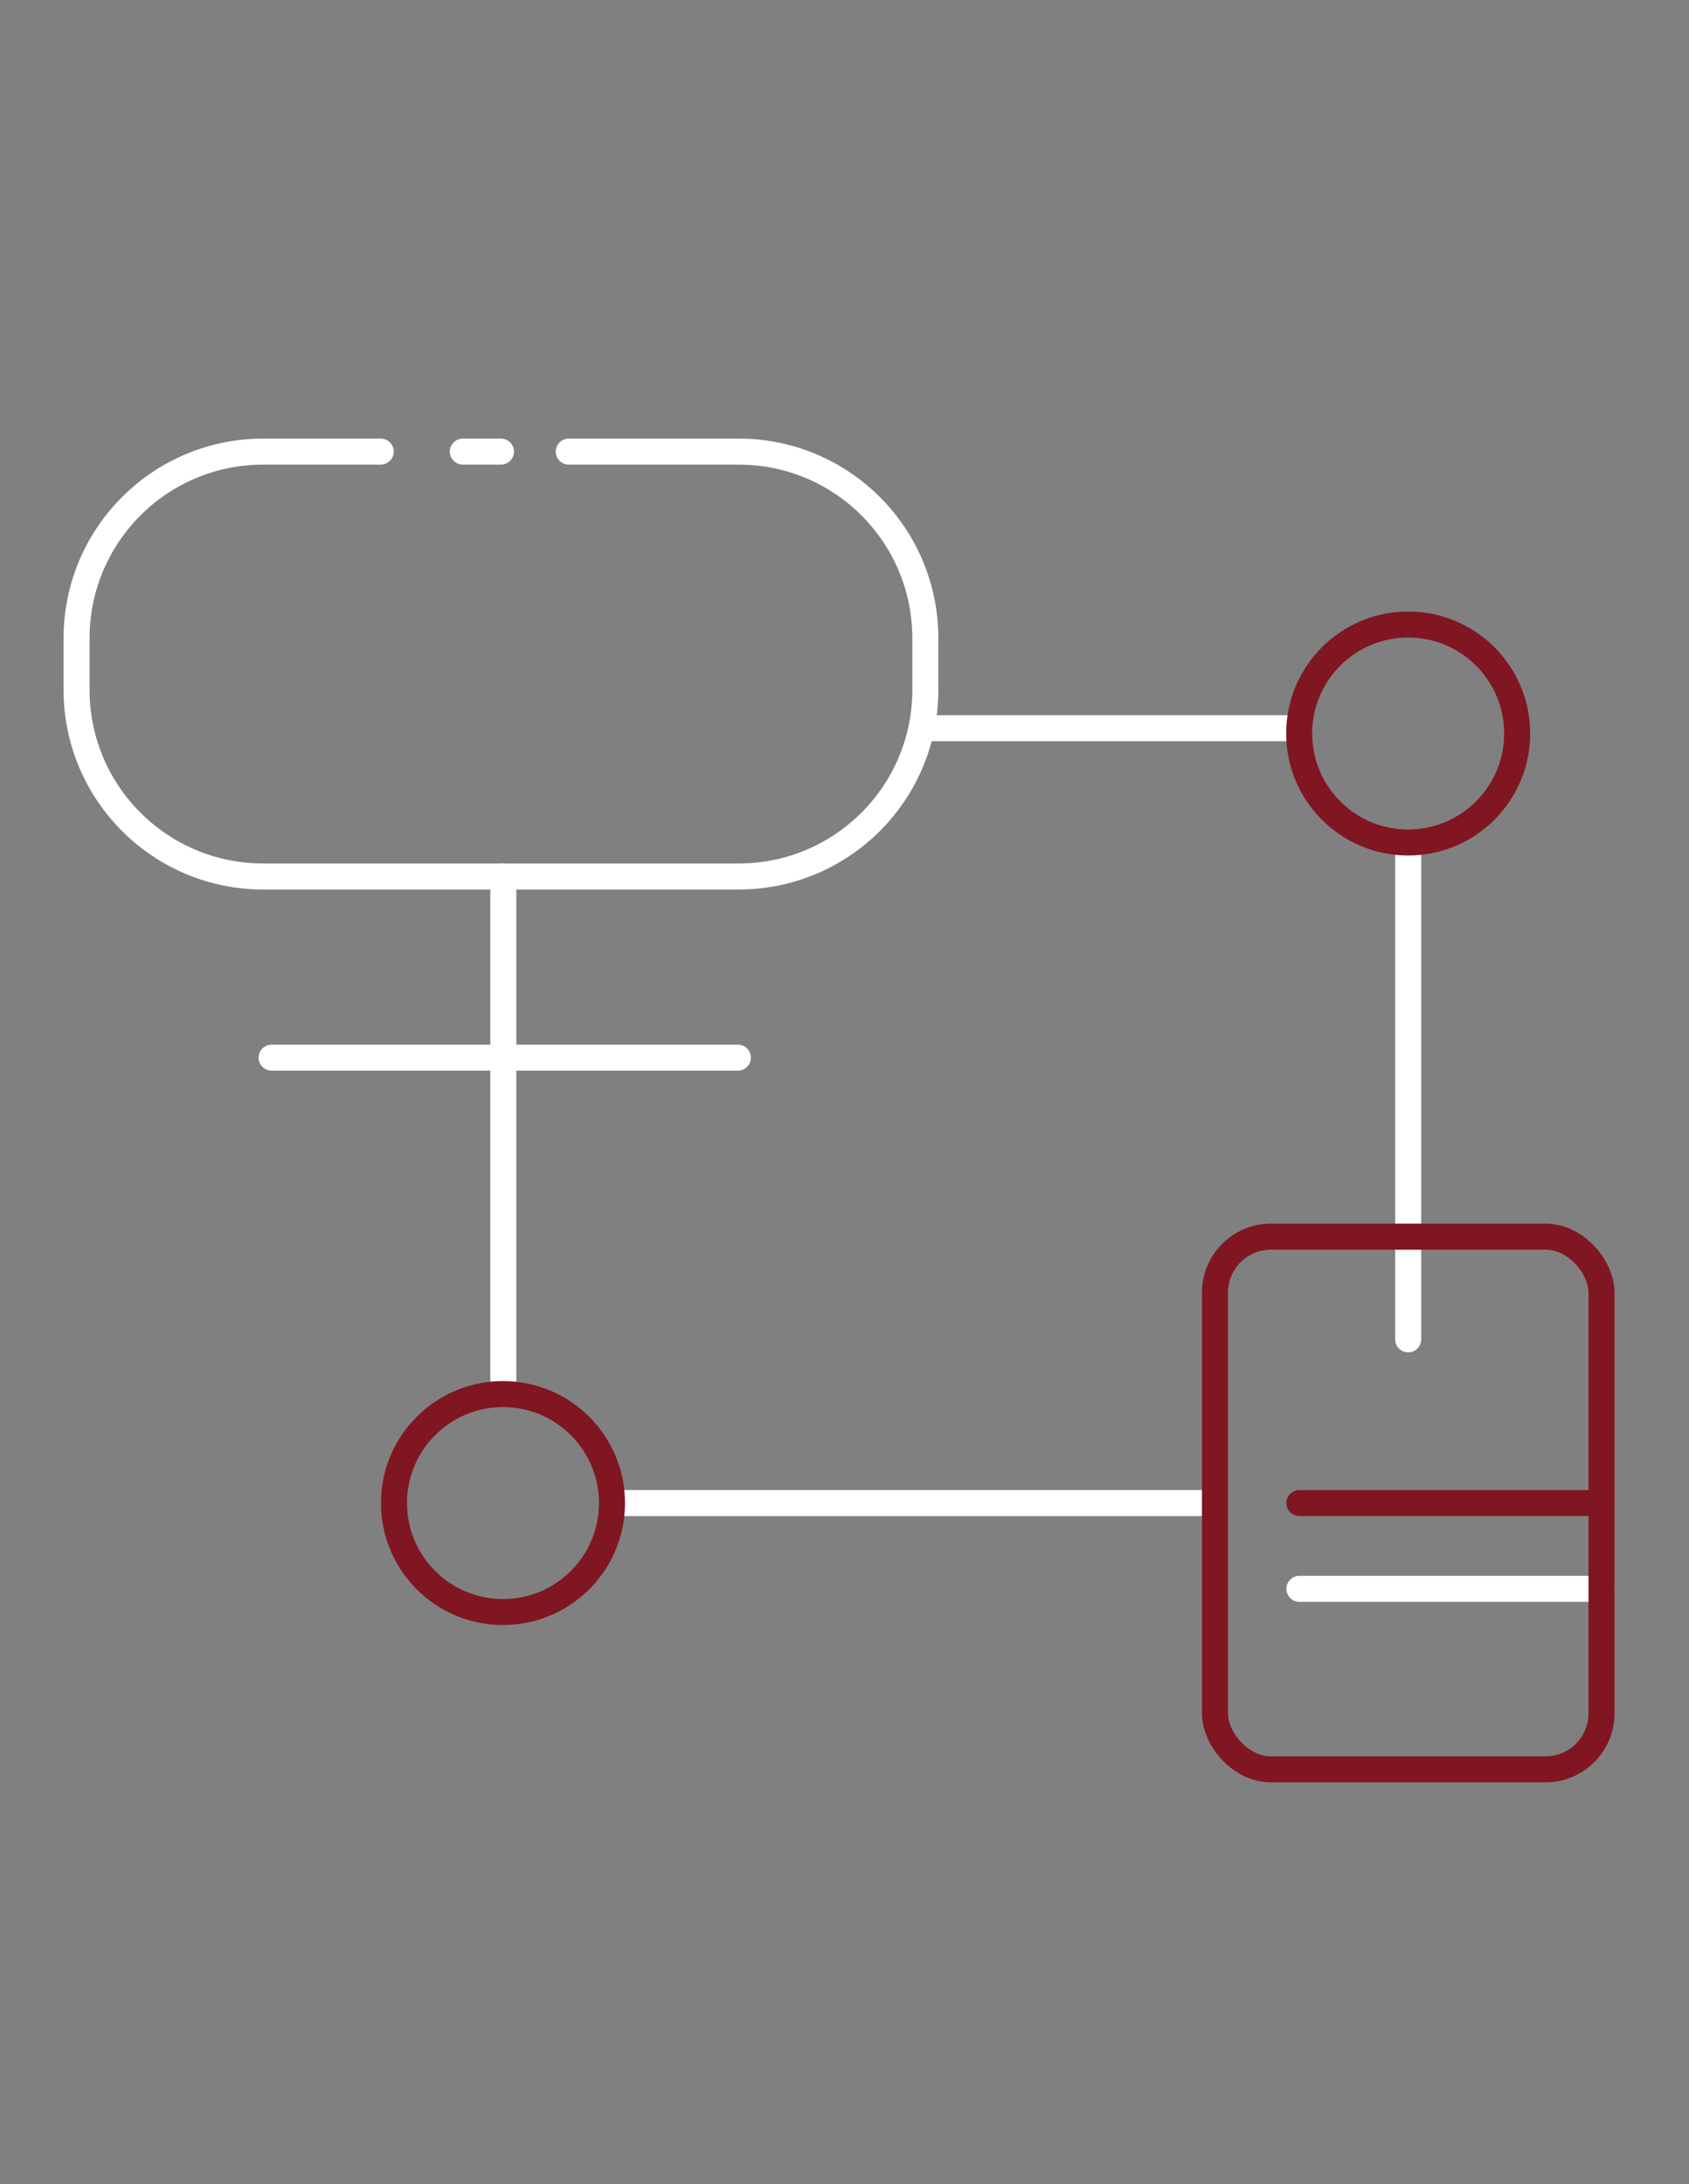 <?xml version="1.0" encoding="UTF-8"?>
<svg id="Layer_1" xmlns="http://www.w3.org/2000/svg" viewBox="0 0 150 194">
  <rect x="0" y="0" width="150" height="194" fill="#808080" stroke="none"/>
  <defs>
    <style>
      .cls-1 {
        stroke: #801621;
      }

      .cls-1, .cls-2 {
        fill: none;
        stroke-linecap: round;
        stroke-linejoin: round;
        stroke-width: 2.31px;
      }

      .cls-2 {
        stroke: #fff;
      }
    </style>
  </defs>
  <line class="cls-2" x1="142.22" y1="141.12" x2="115.4" y2="141.12"/>
  <line class="cls-2" x1="107.83" y1="133.5" x2="55.28" y2="133.5"/>
  <path class="cls-2" d="M50.51,40.11h15.09c9.16,0,16.58,7.42,16.58,16.58v4.58c0,9.16-7.42,16.58-16.58,16.58H23.38c-9.16,0-16.58-7.42-16.58-16.58v-4.58c0-9.16,7.42-16.58,16.58-16.58h10.43"/>
  <line class="cls-2" x1="82.59" y1="64.68" x2="115.4" y2="64.68"/>
  <line class="cls-2" x1="44.7" y1="77.85" x2="44.7" y2="123.82"/>
  <line class="cls-2" x1="125.06" y1="74.83" x2="125.06" y2="118.96"/>
  <line class="cls-2" x1="24.12" y1="93.94" x2="65.53" y2="93.94"/>
  <rect class="cls-1" x="107.9" y="109.84" width="34.33" height="47.31" rx="4.97" ry="4.97"/>
  <line class="cls-1" x1="142.22" y1="133.5" x2="115.4" y2="133.5"/>
  <line class="cls-2" x1="41.1" y1="40.11" x2="44.49" y2="40.11"/>
  <circle class="cls-1" cx="125.06" cy="65.15" r="9.68"/>
  <circle class="cls-1" cx="44.67" cy="133.5" r="9.68"/>
</svg>